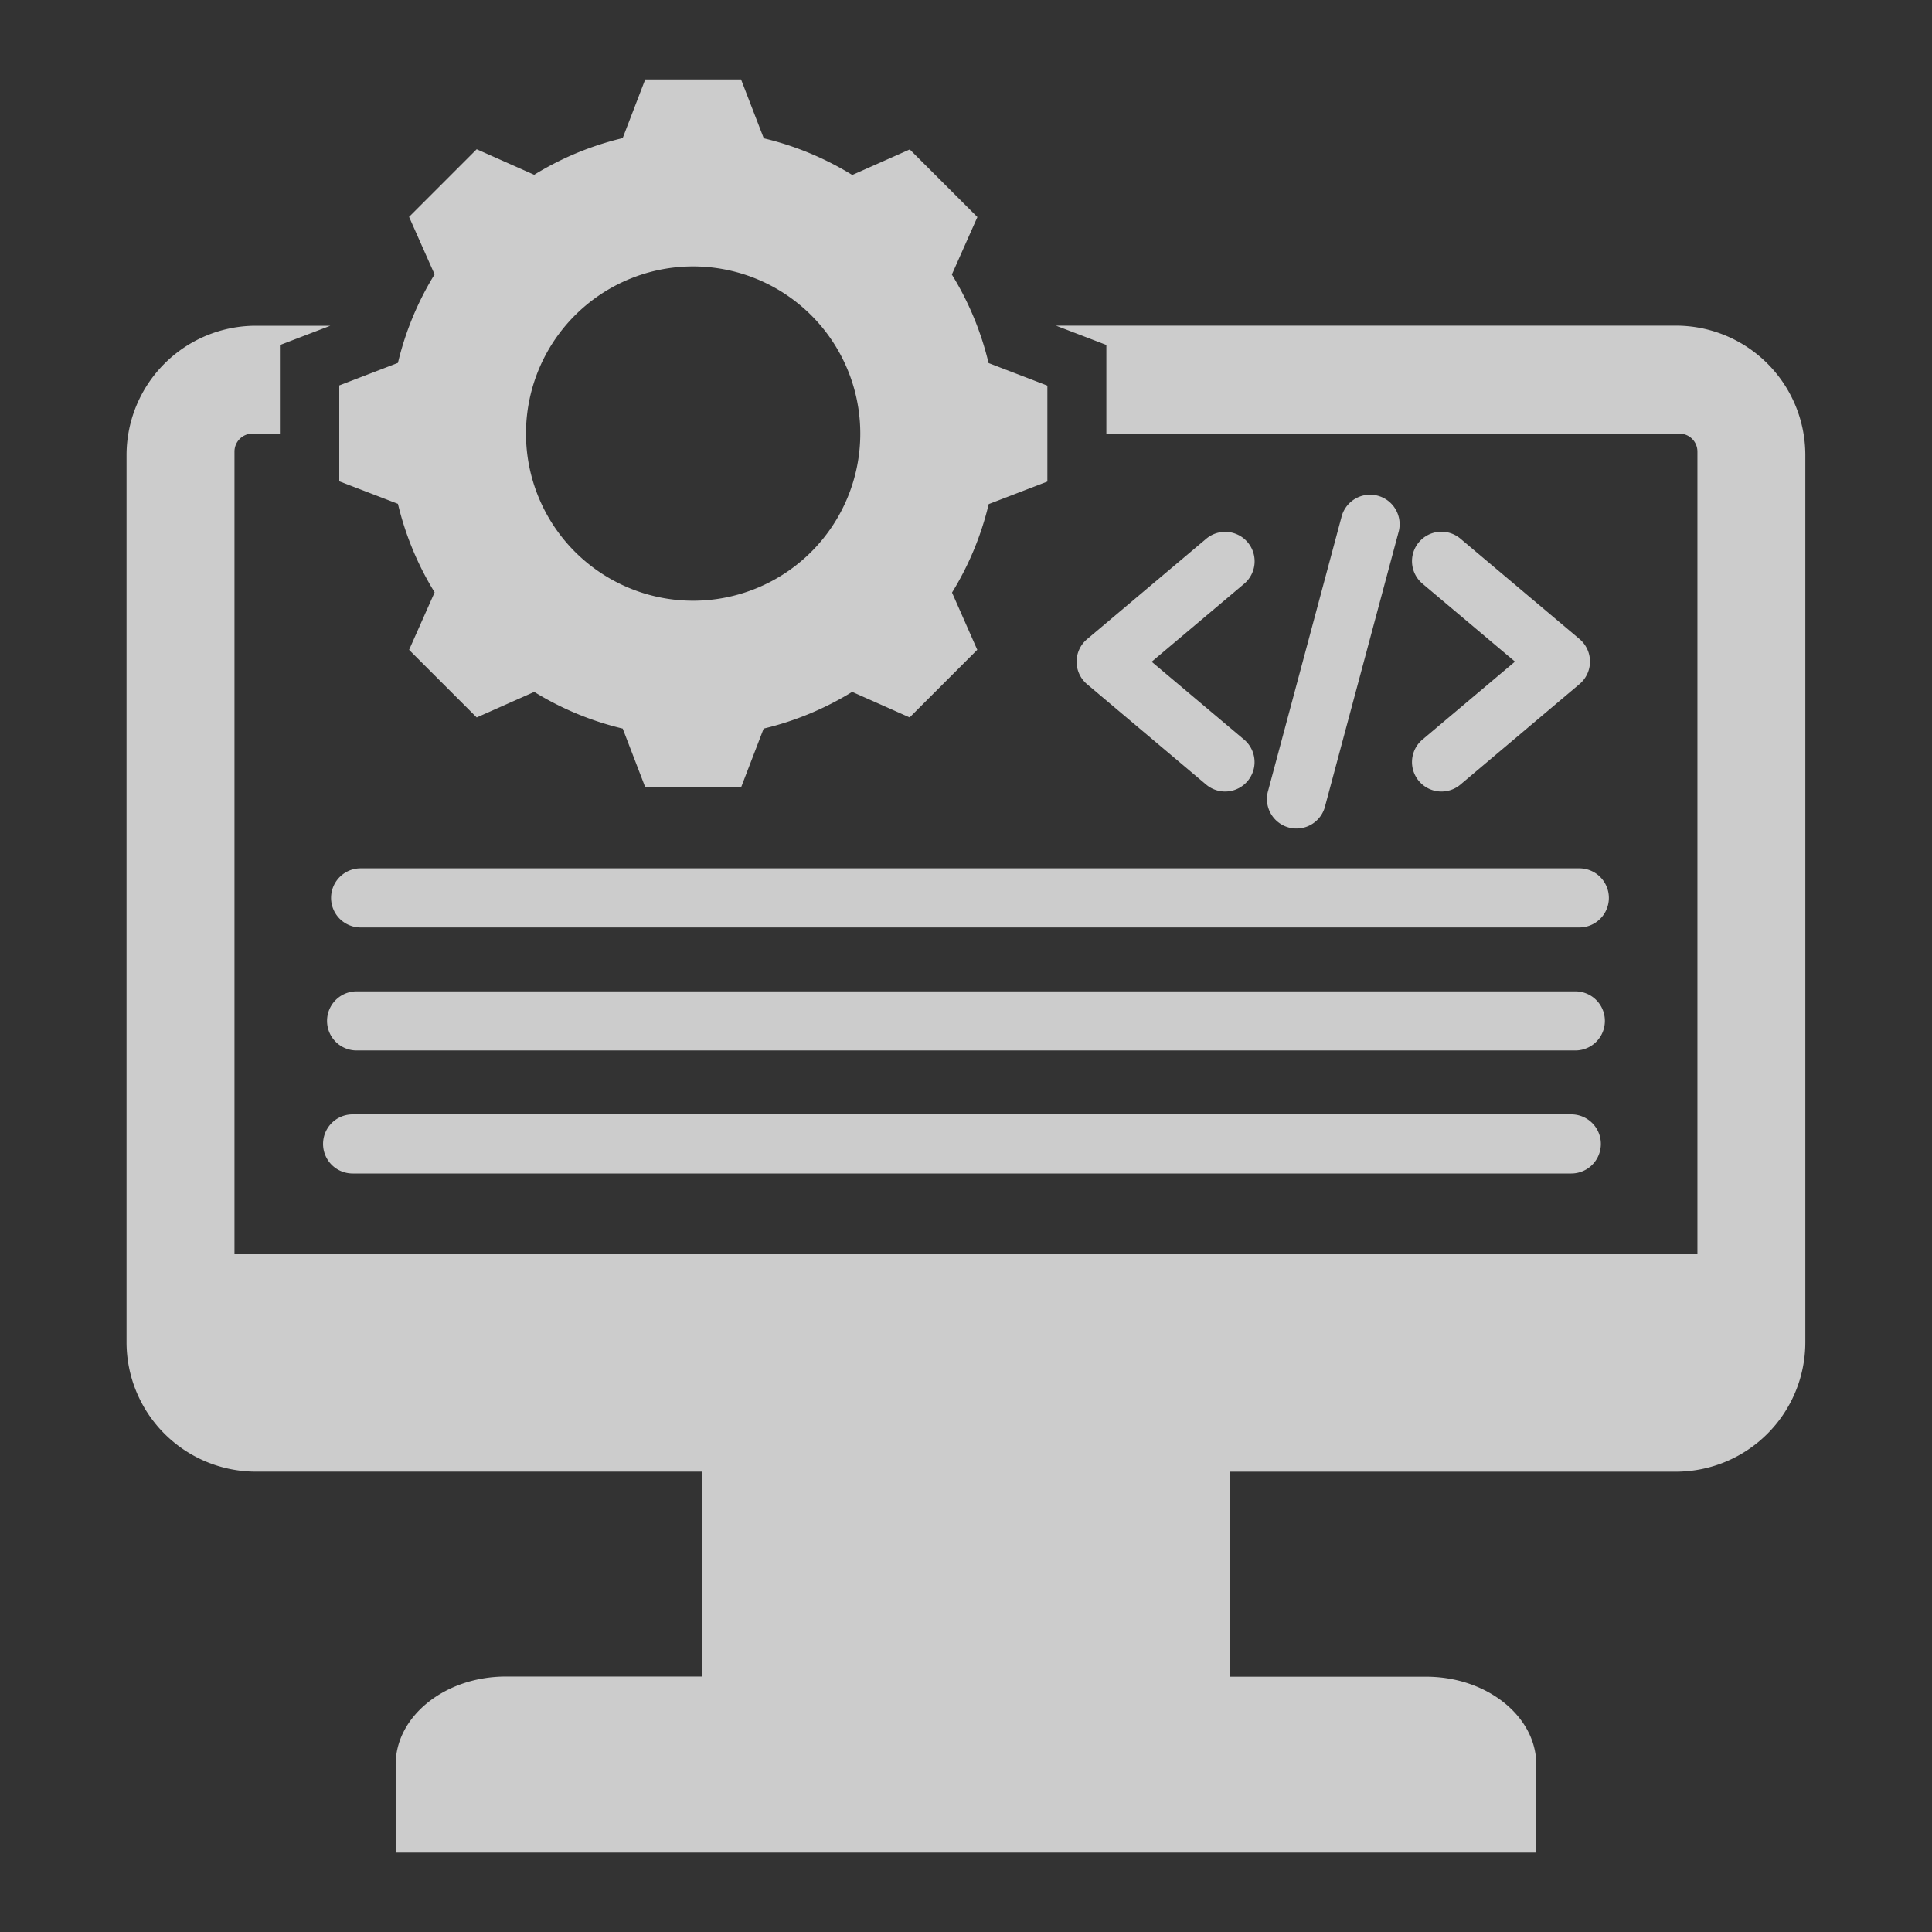 <svg xmlns="http://www.w3.org/2000/svg" width="60" height="60" viewBox="0 0 60 60"><rect x="0" y="0" width="60" height="60" fill="#333333" stroke="none"/><g id="Group_40108" data-name="Group 40108" transform="translate(-90.932 -2345.5)" opacity="0.75"><rect id="Rectangle_21213" data-name="Rectangle 21213" width="60" height="60" transform="translate(90.932 2345.5)" fill="none"></rect><g id="Group_40107" data-name="Group 40107" transform="translate(94.862 2347.967)"><path id="Path_42238" data-name="Path 42238" d="M37.121,71.067H72.545V68.336c0-1.5-1.538-2.731-3.418-2.731h-6.1V59.237H76.894A4.02,4.02,0,0,0,80.9,55.228V27.654a4.02,4.02,0,0,0-4.008-4.008H57.626l1.567.6V27h17.8a.558.558,0,0,1,.556.556V52.485H32.116V27.554A.558.558,0,0,1,32.672,27h.855V24.249l1.567-.6H32.772a4.02,4.02,0,0,0-4.008,4.008V55.228a4.02,4.02,0,0,0,4.008,4.008H46.64V65.6h-6.1c-1.88,0-3.418,1.229-3.418,2.731v2.731ZM70.187,37.9a.914.914,0,1,1-1.176-1.4l2.872-2.42-2.872-2.42a.914.914,0,1,1,1.176-1.4l3.691,3.111a.915.915,0,0,1,.01,1.406Zm-6.718-1.4a.914.914,0,1,1-1.176,1.4l-3.7-3.119a.915.915,0,0,1,.01-1.406l3.692-3.111a.914.914,0,1,1,1.176,1.4L60.6,34.084Zm2.521,2.055a.917.917,0,1,1-1.771-.473l2.272-8.477a.917.917,0,1,1,1.771.473ZM55.535,24.808a9.385,9.385,0,0,0-1.14-2.749l.793-1.785-2.1-2.1-1.786.793a9.388,9.388,0,0,0-2.748-1.139L47.848,16H44.872l-.7,1.822a9.384,9.384,0,0,0-2.748,1.139l-1.786-.793-2.1,2.1.793,1.786a9.385,9.385,0,0,0-1.139,2.749l-1.822.7v2.977l1.822.7a9.389,9.389,0,0,0,1.14,2.749l-.793,1.785,2.1,2.1,1.786-.793a9.387,9.387,0,0,0,2.748,1.139l.7,1.822h2.977l.7-1.822a9.383,9.383,0,0,0,2.749-1.14l1.785.793,2.1-2.1L54.4,31.936a9.383,9.383,0,0,0,1.139-2.748l1.822-.7V25.509ZM46.36,32.189A5.191,5.191,0,1,1,51.551,27,5.191,5.191,0,0,1,46.36,32.189ZM73.881,40.5a.918.918,0,0,1,0,1.836H36.034a.918.918,0,1,1,0-1.836Zm-.249,7.641a.918.918,0,0,1,0,1.836H35.785a.918.918,0,0,1,0-1.836Zm.125-3.821a.918.918,0,1,1,0,1.836H35.909a.918.918,0,0,1,0-1.836Z" transform="translate(-28.764 -16)" fill="#fff" fill-rule="evenodd"></path></g></g></svg>
